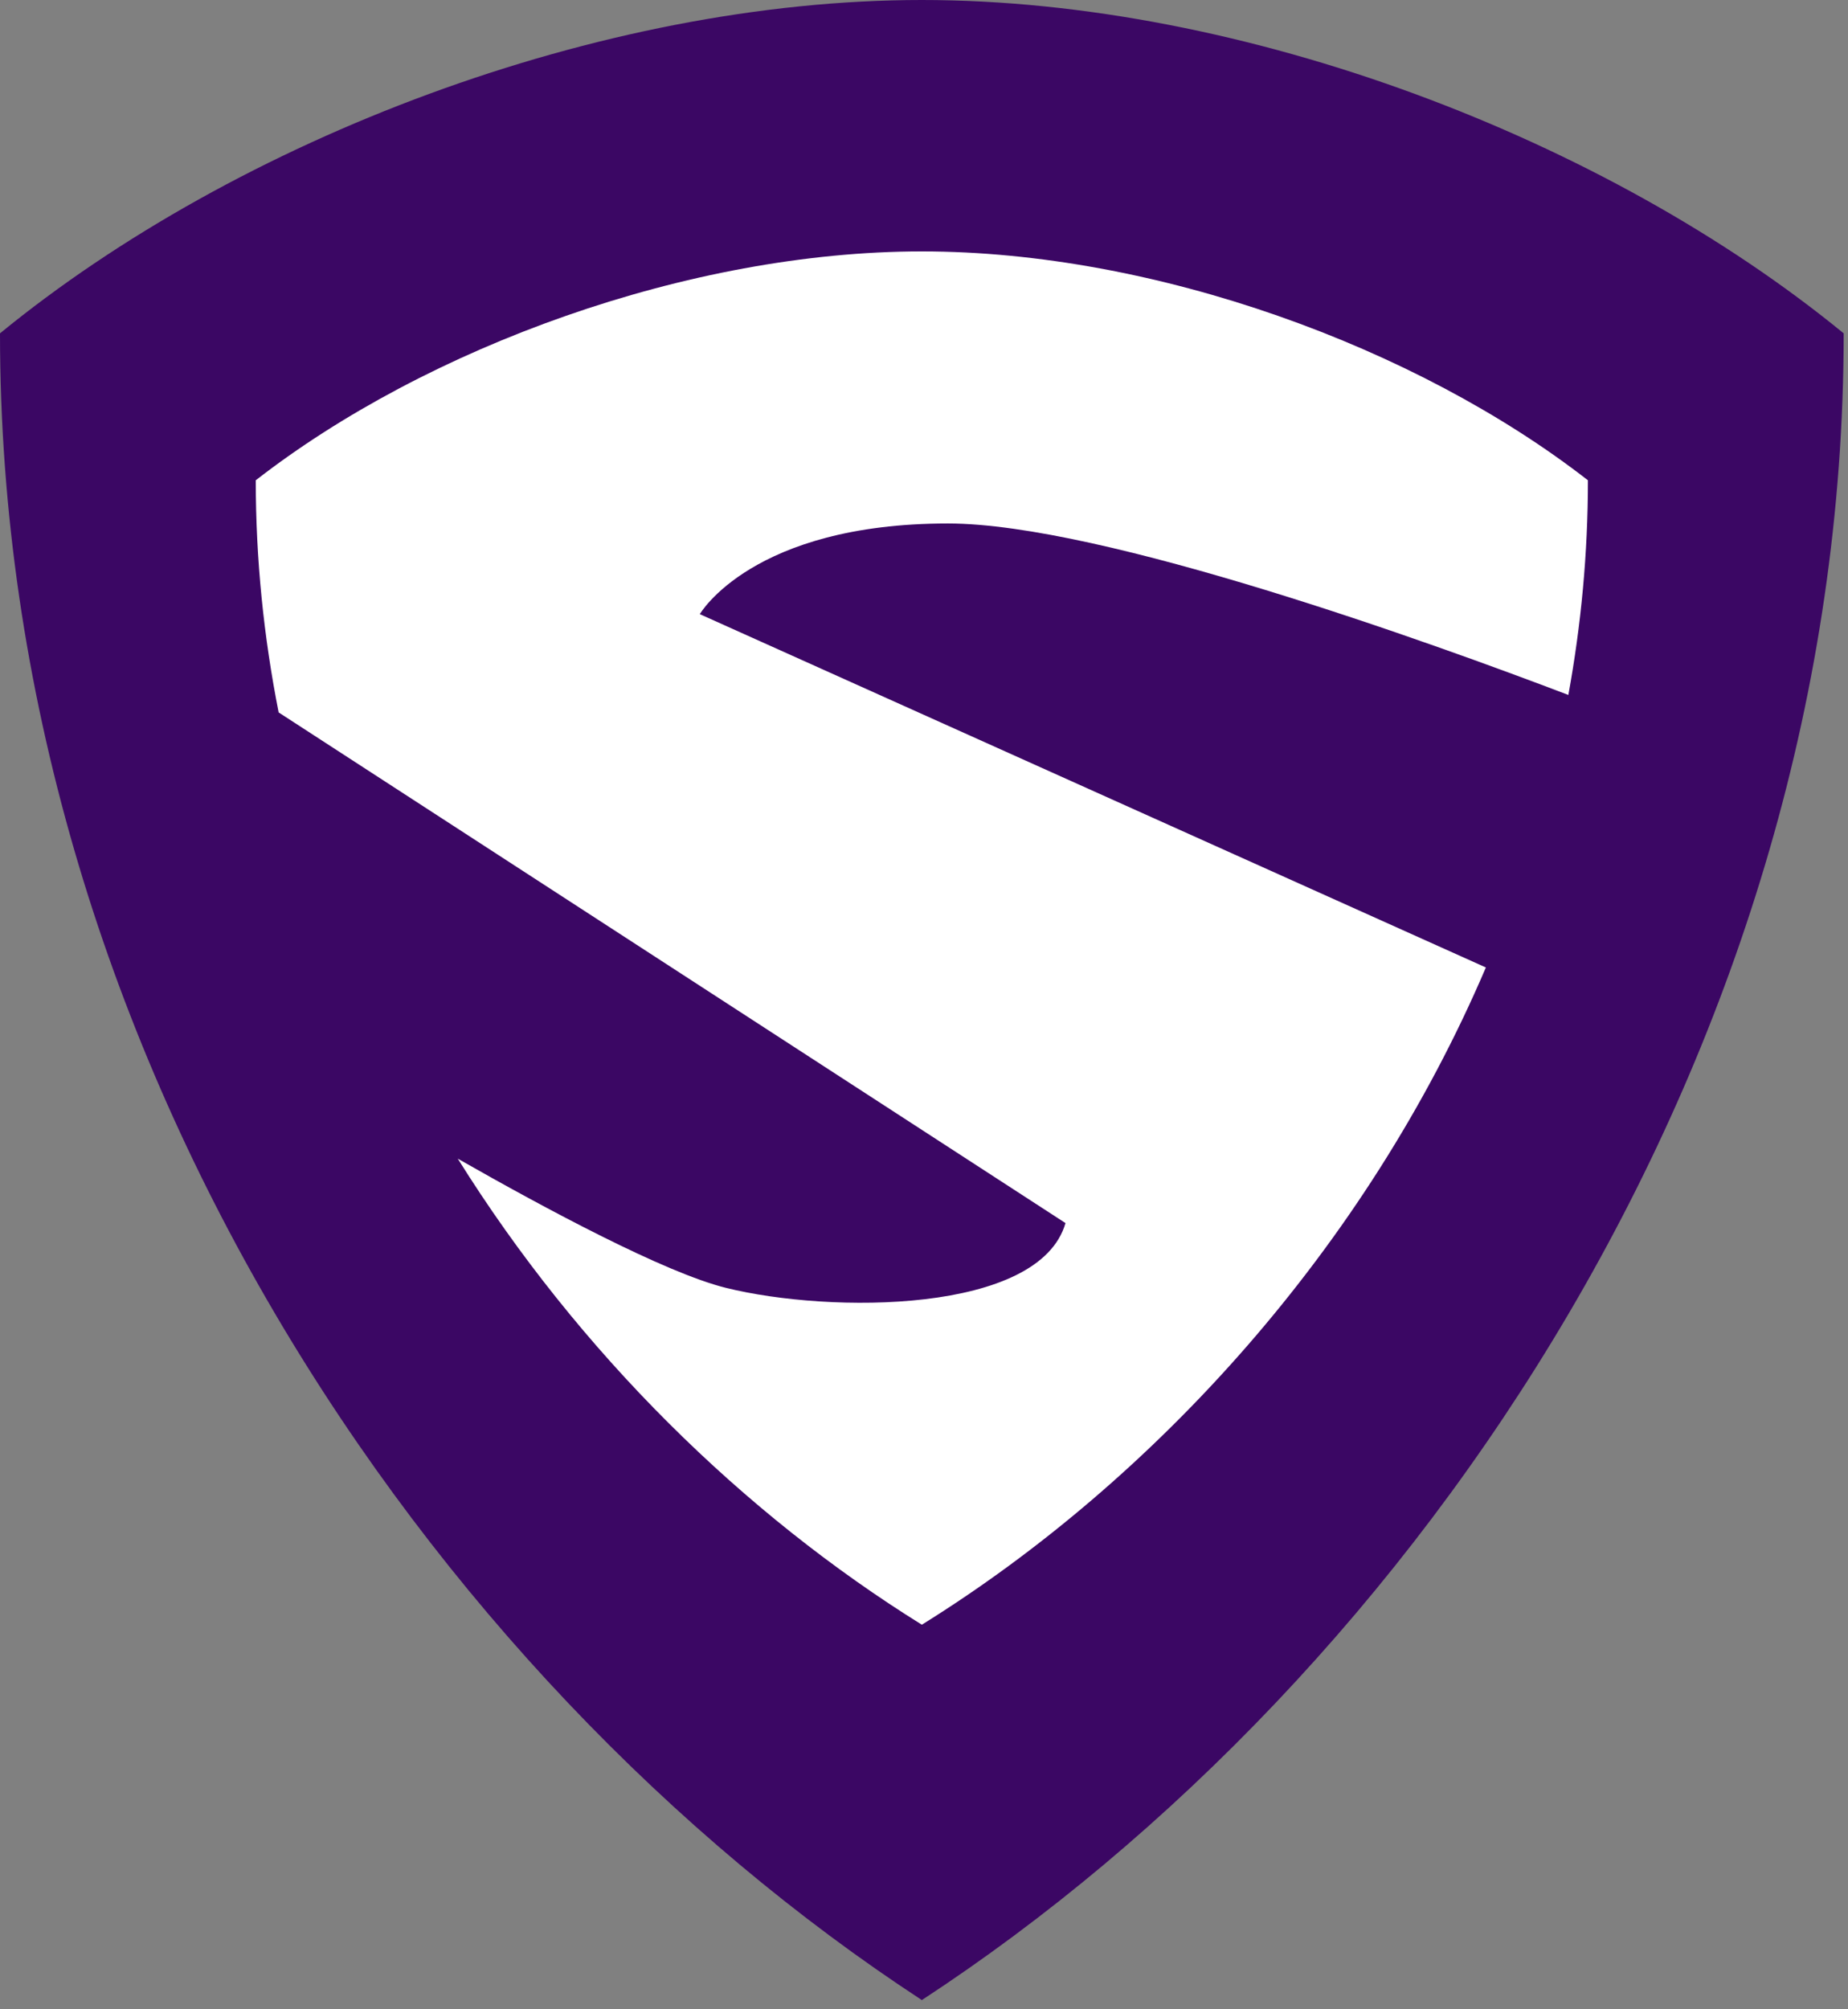 <svg width="115" height="125" viewBox="0 0 115 125" fill="none" xmlns="http://www.w3.org/2000/svg">
<rect x="0" y="0" width="115" height="125" fill="#808080" stroke="none"/>
<path d="M57.366 0C37.35 0 14.748 8.663 0 20.738C0 65.21 26.445 104.207 57.366 124.427C88.286 104.207 114.731 65.21 114.731 20.738C99.983 8.663 77.428 0 57.366 0Z" fill="#3B0764"/>
<path fill-rule="evenodd" clip-rule="evenodd" d="M15.916 29.879C26.572 21.588 42.904 15.64 57.366 15.64C71.862 15.64 88.159 21.588 98.815 29.879C98.815 34.424 98.392 38.885 97.598 43.233C89.211 40.038 68.575 32.566 58.991 32.566C46.8 32.566 43.549 38.207 43.549 38.207L92.465 60.188C85.033 77.59 71.882 92.054 57.366 101.075C46.305 94.201 36.036 84.168 28.487 72.082C33.986 75.217 41.38 79.178 45.174 80.119C51.676 81.731 64.68 81.731 66.305 76.089L17.34 44.321C16.413 39.63 15.916 34.804 15.916 29.879Z" fill="white"/>
</svg>
